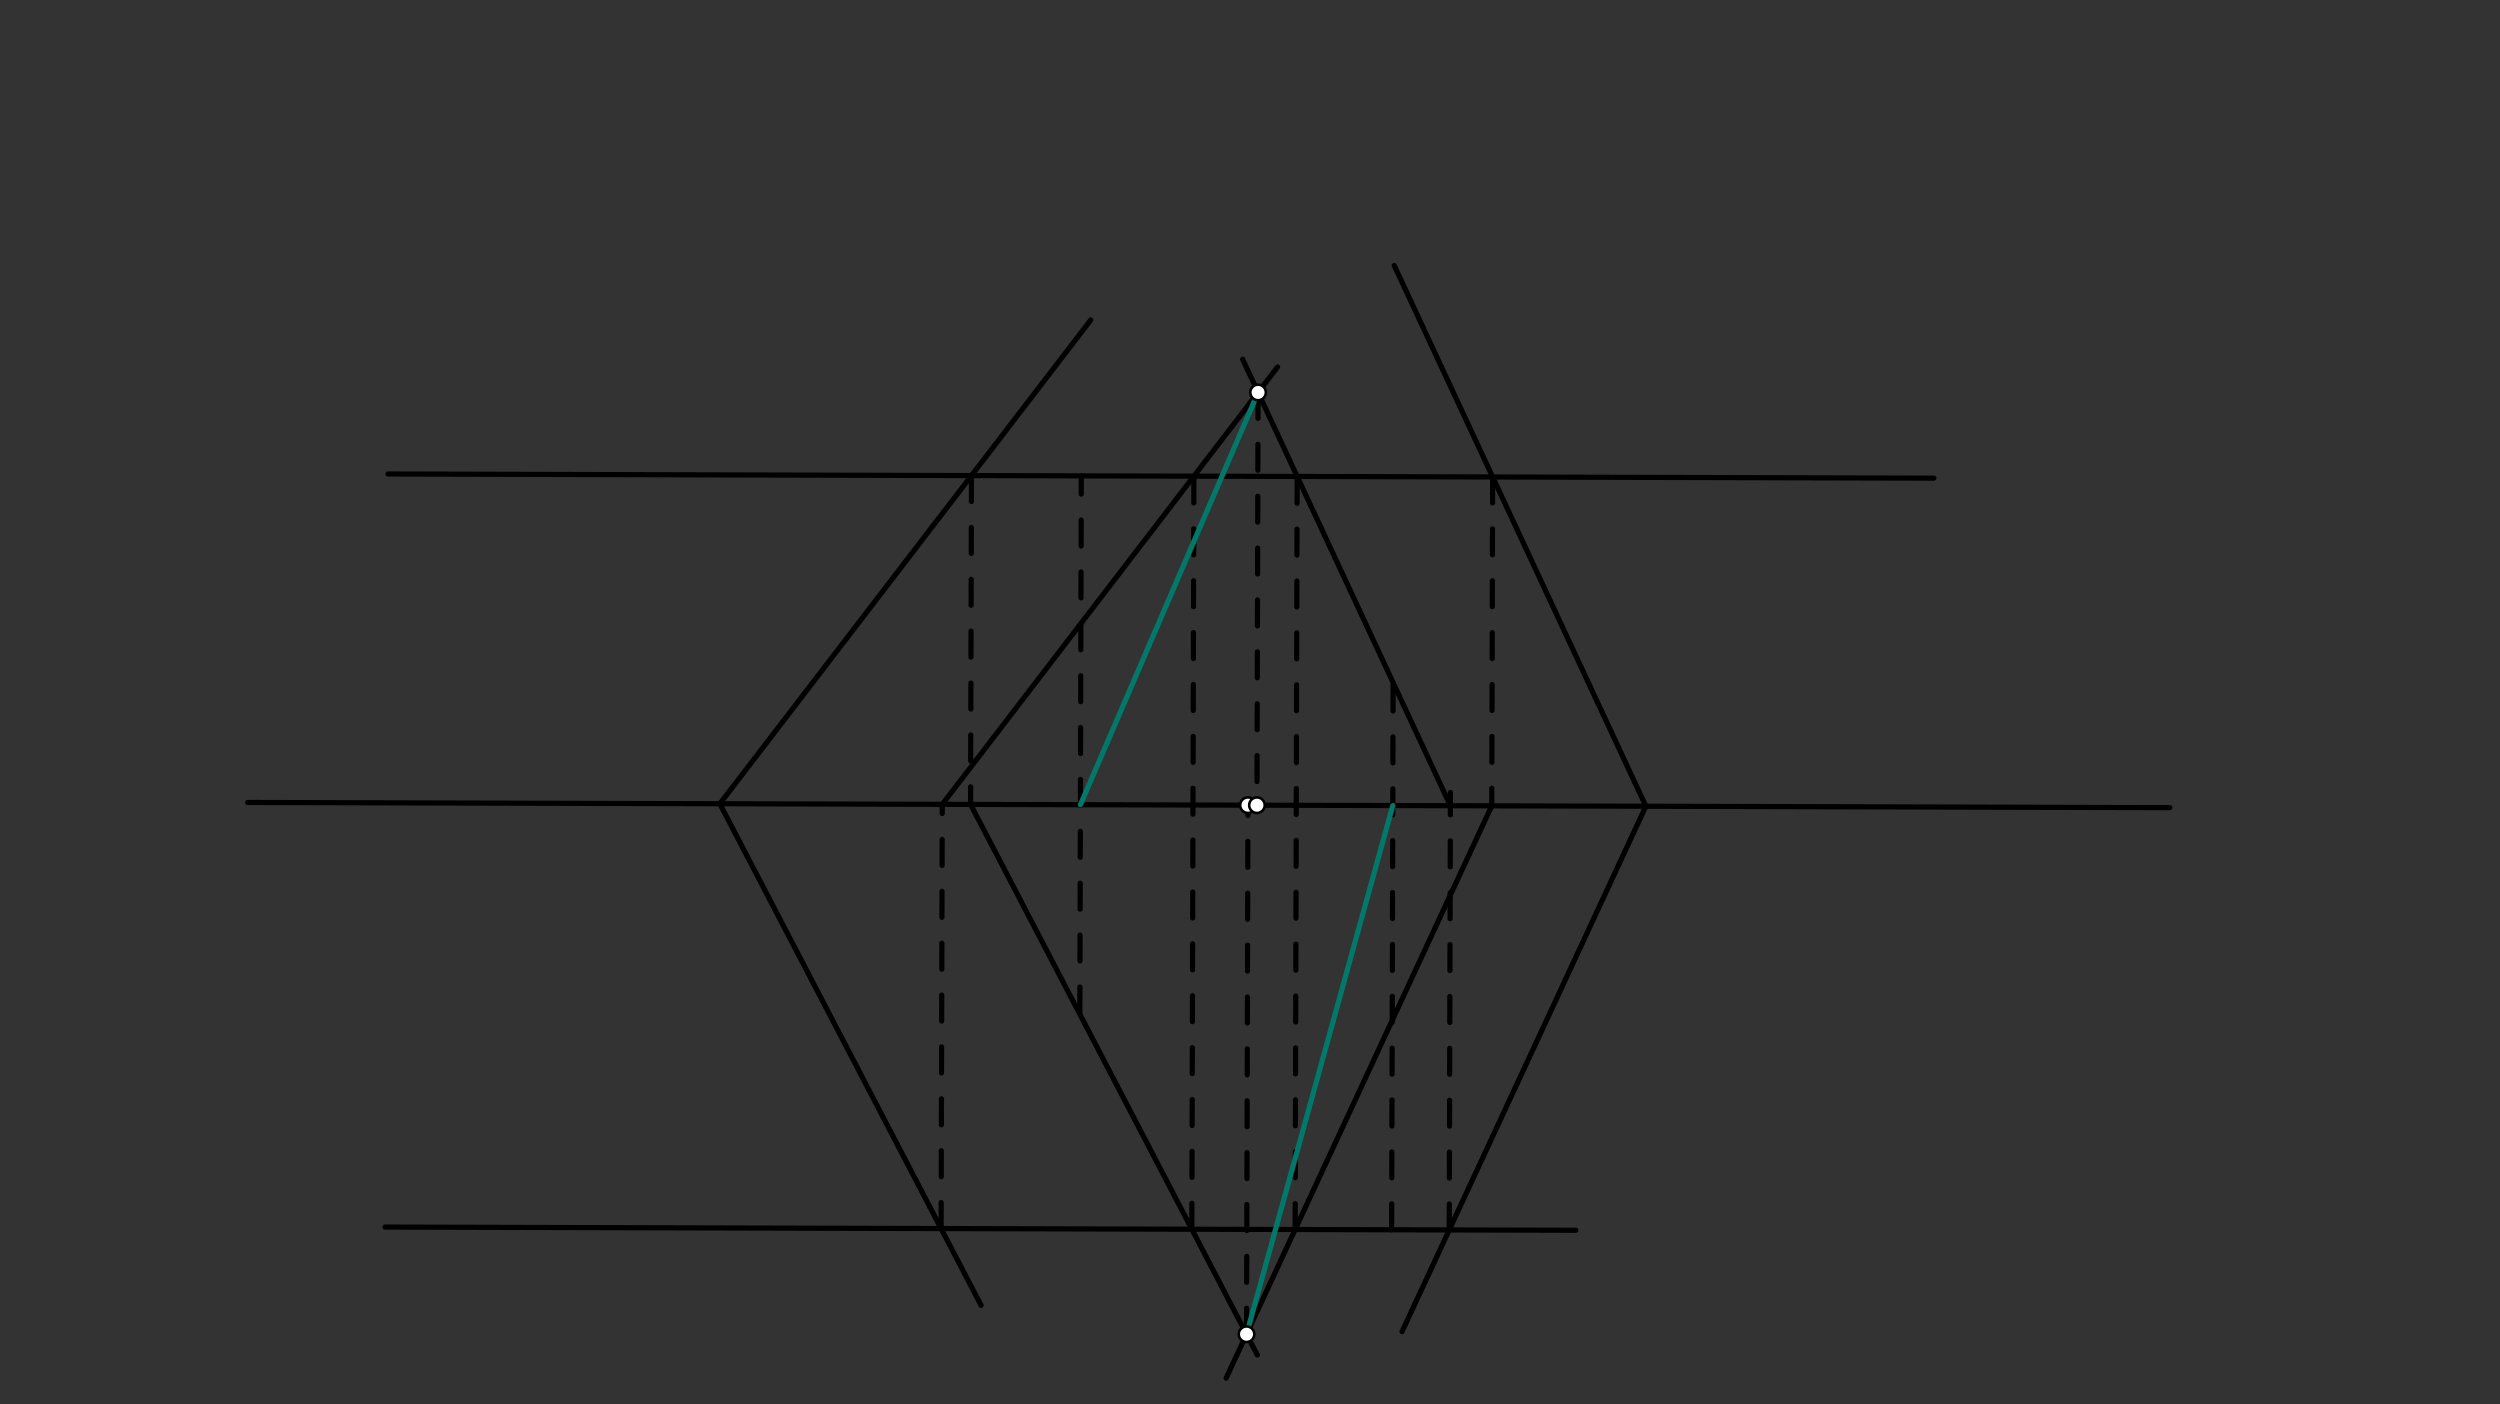 <svg xmlns="http://www.w3.org/2000/svg" class="svg--816" height="100%" preserveAspectRatio="xMidYMid meet" viewBox="0 0 963.78 541.417" width="100%"><rect x="0" y="0" width="963.78" height="541.417" fill="#333333" stroke="none"/><defs><marker id="marker-arrow" markerHeight="16" markerUnits="userSpaceOnUse" markerWidth="24" orient="auto-start-reverse" refX="24" refY="4" viewBox="0 0 24 8"><path d="M 0 0 L 24 4 L 0 8 z" stroke="inherit"></path></marker></defs><g class="aux-layer--949"></g><g class="main-layer--75a"><g class="element--733"><line stroke="#000000" stroke-dasharray="none" stroke-linecap="round" stroke-width="2" x1="95.5" x2="836.5" y1="309.359" y2="311.359"></line></g><g class="element--733"><line stroke="#000000" stroke-dasharray="none" stroke-linecap="round" stroke-width="2" x1="277.501" x2="420.5" y1="309.851" y2="123.359"></line></g><g class="element--733"><line stroke="#000000" stroke-dasharray="none" stroke-linecap="round" stroke-width="2" x1="277.501" x2="358.5" y1="309.851" y2="465.359"></line></g><g class="element--733"><line stroke="#000000" stroke-dasharray="none" stroke-linecap="round" stroke-width="2" x1="634.504" x2="540.5" y1="310.814" y2="513.359"></line></g><g class="element--733"><line stroke="#000000" stroke-dasharray="none" stroke-linecap="round" stroke-width="2" x1="634.504" x2="537.5" y1="310.814" y2="102.359"></line></g><g class="element--733"><line stroke="#000000" stroke-dasharray="none" stroke-linecap="round" stroke-width="2" x1="745.503" x2="149.591" y1="184.34" y2="182.732"></line></g><g class="element--733"><line stroke="#000000" stroke-dasharray="none" stroke-linecap="round" stroke-width="2" x1="607.495" x2="148.431" y1="474.284" y2="473.045"></line></g><g class="element--733"><line stroke="#000000" stroke-dasharray="none" stroke-linecap="round" stroke-width="2" x1="358.5" x2="378.226" y1="465.359" y2="503.231"></line></g><g class="element--733"><line stroke="#000000" stroke-dasharray="10" stroke-linecap="round" stroke-width="2" x1="374.508" x2="374.166" y1="183.339" y2="310.112"></line></g><g class="element--733"><line stroke="#000000" stroke-dasharray="10" stroke-linecap="round" stroke-width="2" x1="575.436" x2="575.094" y1="183.881" y2="310.654"></line></g><g class="element--733"><line stroke="#000000" stroke-dasharray="10" stroke-linecap="round" stroke-width="2" x1="558.697" x2="559.152" y1="474.152" y2="305.515"></line></g><g class="element--733"><line stroke="#000000" stroke-dasharray="10" stroke-linecap="round" stroke-width="2" x1="362.804" x2="363.246" y1="473.623" y2="310.082"></line></g><g class="element--733"><line stroke="#000000" stroke-dasharray="none" stroke-linecap="round" stroke-width="2" x1="363.246" x2="481.838" y1="310.082" y2="155.421"></line></g><g class="element--733"><line stroke="#000000" stroke-dasharray="none" stroke-linecap="round" stroke-width="2" x1="559.138" x2="479.051" y1="310.611" y2="138.509"></line></g><g class="element--733"><line stroke="#000000" stroke-dasharray="none" stroke-linecap="round" stroke-width="2" x1="481.838" x2="492.528" y1="155.421" y2="141.48"></line></g><g class="element--733"><line stroke="#000000" stroke-dasharray="none" stroke-linecap="round" stroke-width="2" x1="575.094" x2="472.702" y1="310.654" y2="531.271"></line></g><g class="element--733"><line stroke="#000000" stroke-dasharray="none" stroke-linecap="round" stroke-width="2" x1="374.166" x2="484.715" y1="310.112" y2="522.353"></line></g><g class="element--733"><line stroke="#000000" stroke-dasharray="10" stroke-linecap="round" stroke-width="2" x1="485.001" x2="484.571" y1="151.295" y2="310.41"></line></g><g class="element--733"><line stroke="#000000" stroke-dasharray="10" stroke-linecap="round" stroke-width="2" x1="480.551" x2="481.102" y1="514.359" y2="310.4"></line></g><g class="element--733"><line stroke="#000000" stroke-dasharray="10" stroke-linecap="round" stroke-width="2" x1="459.469" x2="460.253" y1="473.884" y2="183.571"></line></g><g class="element--733"><line stroke="#000000" stroke-dasharray="10" stroke-linecap="round" stroke-width="2" x1="499.287" x2="500.07" y1="473.992" y2="183.678"></line></g><g class="element--733"><line stroke="#000000" stroke-dasharray="10" stroke-linecap="round" stroke-width="2" x1="536.495" x2="537.064" y1="474.092" y2="263.388"></line></g><g class="element--733"><line stroke="#000000" stroke-dasharray="10" stroke-linecap="round" stroke-width="2" x1="416.293" x2="416.852" y1="390.492" y2="183.453"></line></g><g class="element--733"><line stroke="#00796B" stroke-dasharray="none" stroke-linecap="round" stroke-width="2" x1="485.001" x2="416.51" y1="151.295" y2="310.226"></line></g><g class="element--733"><line stroke="#00796B" stroke-dasharray="none" stroke-linecap="round" stroke-width="2" x1="480.551" x2="536.937" y1="514.359" y2="310.551"></line></g><g class="element--733"><circle cx="485.001" cy="151.295" r="3" stroke="#000000" stroke-width="1" fill="#ffffff"></circle>}</g><g class="element--733"><circle cx="480.551" cy="514.359" r="3" stroke="#000000" stroke-width="1" fill="#ffffff"></circle>}</g><g class="element--733"><circle cx="481.102" cy="310.4" r="3" stroke="#000000" stroke-width="1" fill="#ffffff"></circle>}</g><g class="element--733"><circle cx="484.571" cy="310.41" r="3" stroke="#000000" stroke-width="1" fill="#ffffff"></circle>}</g></g><g class="snaps-layer--ac6"></g><g class="temp-layer--52d"></g></svg>